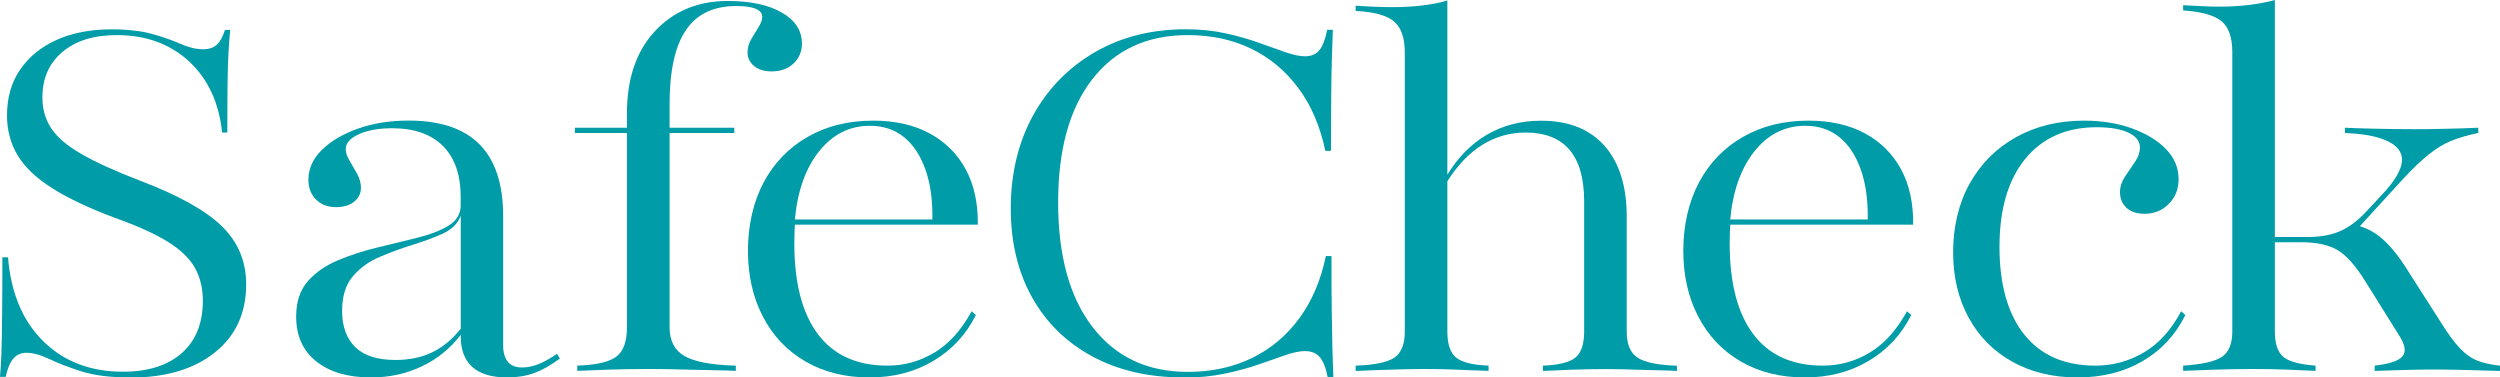 <?xml version="1.0" encoding="UTF-8"?>
<svg id="_レイヤー_2" data-name="レイヤー 2" xmlns="http://www.w3.org/2000/svg" width="104.44mm" height="15.77mm" viewBox="0 0 296.04 44.69">
  <g id="_背景" data-name="背景">
    <g>
      <path d="M15.4,44.69c-2.35,0-4.28-.24-5.8-.73s-2.77-.97-3.78-1.46c-1.01-.48-1.9-.73-2.69-.73-.64,0-1.15.22-1.54.67-.39.45-.7,1.18-.92,2.18h-.67c.07-.78.13-1.75.17-2.88.04-1.14.06-2.61.08-4.42.02-1.81.03-4.1.03-6.86h.67c.34,4.22,1.73,7.53,4.17,9.94,2.45,2.41,5.59,3.61,9.44,3.61,2.99,0,5.31-.74,6.97-2.21,1.66-1.47,2.49-3.54,2.49-6.19,0-1.49-.32-2.8-.95-3.92-.64-1.12-1.71-2.15-3.22-3.08-1.51-.93-3.58-1.87-6.19-2.8-3.1-1.16-5.59-2.33-7.48-3.53-1.89-1.19-3.25-2.49-4.09-3.89-.84-1.4-1.26-2.98-1.26-4.73,0-2.09.51-3.89,1.54-5.4,1.03-1.51,2.46-2.69,4.31-3.53,1.85-.84,4.02-1.26,6.52-1.26,1.94,0,3.56.19,4.87.56,1.31.37,2.43.77,3.36,1.18.93.41,1.81.62,2.63.62.67,0,1.2-.18,1.6-.53.39-.35.72-.94.98-1.76h.62c-.08.78-.14,1.65-.2,2.6-.06.95-.09,2.18-.11,3.67-.02,1.49-.03,3.45-.03,5.88h-.62c-.37-3.55-1.68-6.36-3.92-8.43s-5.1-3.11-8.57-3.11c-2.69,0-4.83.66-6.41,1.99-1.59,1.33-2.38,3.13-2.38,5.4,0,1.38.35,2.6,1.06,3.67.71,1.06,1.91,2.08,3.61,3.05,1.7.97,4,2.02,6.92,3.14,4.52,1.72,7.74,3.51,9.66,5.38,1.92,1.87,2.88,4.16,2.88,6.89,0,3.4-1.24,6.09-3.72,8.07-2.48,1.98-5.83,2.97-10.05,2.97Z" style="fill: #009ca8;"/>
      <path d="M43.92,44.69c-2.73,0-4.88-.64-6.47-1.9-1.59-1.27-2.38-3.04-2.38-5.32,0-1.75.47-3.15,1.4-4.2.93-1.04,2.15-1.88,3.64-2.49,1.49-.62,3.06-1.12,4.7-1.51,1.64-.39,3.21-.77,4.7-1.15,1.49-.37,2.71-.85,3.64-1.43.93-.58,1.4-1.37,1.4-2.38v-1.01c0-2.61-.7-4.62-2.1-6.02s-3.41-2.1-6.02-2.1c-1.57,0-2.88.23-3.92.7-1.05.47-1.57,1.06-1.57,1.76,0,.41.15.87.45,1.37.3.5.6,1.03.9,1.57.3.54.45,1.09.45,1.65,0,.67-.27,1.22-.81,1.65-.54.43-1.26.64-2.16.64-.97,0-1.76-.3-2.35-.9-.6-.6-.9-1.38-.9-2.35,0-1.31.53-2.48,1.6-3.53,1.06-1.04,2.49-1.89,4.28-2.52,1.79-.63,3.79-.95,5.99-.95,2.5,0,4.58.42,6.24,1.26,1.66.84,2.9,2.1,3.72,3.78.82,1.68,1.23,3.75,1.23,6.22v15.35c0,.86.19,1.51.56,1.96.37.45.93.67,1.68.67.63,0,1.28-.13,1.93-.39.65-.26,1.39-.67,2.21-1.23l.34.56c-1.05.78-2.05,1.35-3.02,1.71-.97.35-2.04.53-3.19.53-3.73,0-5.58-1.68-5.54-5.04-1.23,1.61-2.76,2.85-4.59,3.72-1.83.88-3.85,1.32-6.05,1.32ZM46.83,42.62c1.64,0,3.09-.3,4.34-.9,1.25-.6,2.38-1.53,3.39-2.8v-13.39c-.34.93-1.05,1.64-2.13,2.13-1.08.49-2.29.93-3.61,1.34-1.33.41-2.62.89-3.89,1.43-1.27.54-2.32,1.31-3.16,2.3-.84.99-1.26,2.36-1.26,4.12s.52,3.25,1.57,4.26c1.04,1.01,2.63,1.51,4.76,1.51Z" style="fill: #009ca8;"/>
      <path d="M68.08,15.74v-.62h18.87v.62h-18.87ZM68.36,43.91v-.62c2.24-.07,3.78-.43,4.62-1.06.84-.63,1.26-1.79,1.26-3.47V13.44c0-4.14,1.11-7.4,3.33-9.77,2.22-2.37,5.09-3.56,8.6-3.56,2.69,0,4.83.46,6.41,1.37,1.59.92,2.38,2.14,2.38,3.67,0,.97-.34,1.76-1.01,2.38-.67.62-1.53.92-2.58.92-.86,0-1.55-.21-2.07-.64-.52-.43-.78-.96-.78-1.6,0-.56.15-1.09.45-1.6.3-.5.59-.98.87-1.43.28-.45.42-.84.42-1.18,0-.86-1.03-1.29-3.08-1.29-2.69,0-4.68.95-5.96,2.86-1.29,1.9-1.93,4.82-1.93,8.74v26.44c0,1.61.6,2.74,1.79,3.42,1.19.67,3.21,1.05,6.05,1.12v.62c-.71-.04-1.62-.06-2.74-.08-1.12-.02-2.32-.05-3.61-.08-1.29-.04-2.57-.06-3.84-.06-1.83,0-3.52.03-5.07.08-1.55.06-2.72.1-3.5.14Z" style="fill: #009ca8;"/>
      <path d="M102.96,44.69c-2.88,0-5.4-.63-7.56-1.88-2.17-1.25-3.85-3.01-5.04-5.29-1.2-2.28-1.79-4.89-1.79-7.84s.62-5.75,1.85-8.07c1.23-2.31,2.97-4.12,5.21-5.4,2.24-1.29,4.83-1.93,7.78-1.93,2.58,0,4.8.5,6.67,1.51,1.87,1.01,3.29,2.43,4.28,4.26.99,1.83,1.46,4.01,1.43,6.55h-24.03l-.06-.62h18.71c.04-2.31-.24-4.3-.84-5.96-.6-1.66-1.45-2.93-2.55-3.81-1.1-.88-2.44-1.32-4-1.32-2.43,0-4.44,1.02-6.05,3.05-1.61,2.04-2.56,4.77-2.86,8.21l.06.06c-.04.37-.07.77-.08,1.18-.02.41-.03.88-.03,1.4,0,4.7.93,8.3,2.8,10.78,1.87,2.48,4.61,3.72,8.23,3.72,2.02,0,3.88-.52,5.6-1.57,1.72-1.04,3.17-2.67,4.37-4.87l.5.45c-1.16,2.32-2.84,4.13-5.04,5.43-2.2,1.31-4.72,1.96-7.56,1.96Z" style="fill: #009ca8;"/>
      <path d="M140.13,44.69c-4.11,0-7.7-.83-10.78-2.49-3.08-1.66-5.46-4-7.14-7-1.68-3.01-2.52-6.52-2.52-10.56s.89-7.81,2.66-11.01c1.77-3.19,4.22-5.68,7.34-7.48,3.12-1.79,6.69-2.69,10.73-2.69,1.68,0,3.25.16,4.7.48,1.46.32,2.77.69,3.95,1.12,1.18.43,2.23.8,3.16,1.12.93.32,1.7.48,2.3.48.75,0,1.32-.24,1.71-.73.39-.48.7-1.29.92-2.41h.67c-.04.97-.08,2.06-.11,3.28-.04,1.21-.07,2.69-.08,4.42-.02,1.74-.03,3.95-.03,6.64h-.67c-.6-2.87-1.65-5.34-3.16-7.39-1.51-2.05-3.38-3.62-5.6-4.7-2.22-1.08-4.73-1.62-7.53-1.62-4.82,0-8.58,1.74-11.29,5.21-2.71,3.47-4.06,8.34-4.06,14.62s1.36,11.23,4.09,14.76c2.73,3.53,6.48,5.29,11.26,5.29,2.8,0,5.32-.54,7.56-1.62,2.24-1.08,4.12-2.65,5.63-4.7,1.51-2.05,2.57-4.52,3.16-7.39h.67c0,2.58,0,4.75.03,6.52.02,1.77.05,3.27.08,4.48.04,1.21.07,2.32.11,3.33h-.67c-.22-1.12-.54-1.91-.95-2.38-.41-.47-.99-.7-1.74-.7-.64,0-1.41.16-2.32.48-.92.32-1.96.68-3.14,1.09-1.18.41-2.51.78-4,1.09-1.49.32-3.14.48-4.93.48Z" style="fill: #009ca8;"/>
      <path d="M160.53,43.91v-.62c2.24-.07,3.77-.39,4.59-.95.82-.56,1.23-1.59,1.23-3.08V6.22c0-1.72-.42-2.94-1.26-3.67-.84-.73-2.36-1.15-4.56-1.26v-.62c.56.04,1.22.08,1.99.11.76.04,1.54.06,2.32.06,1.27,0,2.46-.06,3.58-.2,1.12-.13,2.11-.33,2.97-.59v39.21c0,1.49.35,2.52,1.04,3.08.69.56,1.97.88,3.84.95v.62c-1.2-.04-2.43-.08-3.7-.14-1.27-.06-2.54-.08-3.81-.08-1.08,0-2.28.02-3.58.06-1.31.04-2.86.09-4.65.17ZM182.71,43.91v-.62c1.87-.07,3.15-.39,3.84-.95.69-.56,1.04-1.59,1.04-3.08v-15.4c0-2.73-.58-4.77-1.74-6.13-1.16-1.36-2.89-2.04-5.21-2.04-1.87,0-3.58.5-5.15,1.48-1.57.99-2.97,2.47-4.2,4.45v-.78c1.31-2.17,2.9-3.8,4.79-4.9,1.88-1.1,4.02-1.65,6.41-1.65,3.25,0,5.75.99,7.51,2.97,1.75,1.98,2.63,4.78,2.63,8.4v13.61c0,1.49.43,2.52,1.29,3.08.86.56,2.41.88,4.65.95v.62c-.52-.04-1.25-.06-2.18-.08-.93-.02-1.94-.05-3.02-.08-1.08-.04-2.15-.06-3.19-.06-1.46,0-2.88.03-4.28.08-1.4.06-2.46.1-3.16.14Z" style="fill: #009ca8;"/>
      <path d="M213.72,44.69c-2.88,0-5.4-.63-7.56-1.88-2.17-1.25-3.85-3.01-5.04-5.29-1.2-2.28-1.79-4.89-1.79-7.84s.62-5.75,1.85-8.07c1.23-2.31,2.97-4.12,5.21-5.4,2.24-1.29,4.83-1.93,7.78-1.93,2.58,0,4.8.5,6.67,1.51,1.87,1.01,3.29,2.43,4.28,4.26.99,1.83,1.46,4.01,1.43,6.55h-24.03l-.06-.62h18.71c.04-2.31-.24-4.3-.84-5.96-.6-1.66-1.45-2.93-2.55-3.81-1.1-.88-2.44-1.32-4-1.32-2.43,0-4.44,1.02-6.05,3.05-1.61,2.04-2.56,4.77-2.86,8.21l.06.06c-.04.37-.07.77-.08,1.18-.02.41-.03.88-.03,1.4,0,4.7.93,8.3,2.8,10.78,1.87,2.48,4.61,3.72,8.23,3.72,2.02,0,3.88-.52,5.6-1.57,1.72-1.04,3.17-2.67,4.37-4.87l.5.45c-1.16,2.32-2.84,4.13-5.04,5.43-2.2,1.31-4.72,1.96-7.56,1.96Z" style="fill: #009ca8;"/>
      <path d="M246.01,44.69c-2.91,0-5.48-.62-7.7-1.85-2.22-1.23-3.95-2.97-5.18-5.21-1.23-2.24-1.85-4.83-1.85-7.78s.65-5.77,1.96-8.12c1.31-2.35,3.14-4.18,5.49-5.49,2.35-1.31,5.04-1.96,8.06-1.96,2.09,0,3.99.31,5.68.92,1.7.62,3.04,1.44,4.03,2.46.99,1.03,1.48,2.21,1.48,3.56,0,1.16-.38,2.13-1.15,2.91-.77.78-1.73,1.18-2.88,1.18-.9,0-1.61-.23-2.13-.7-.52-.47-.78-1.09-.78-1.88,0-.63.2-1.24.59-1.82.39-.58.78-1.16,1.18-1.74.39-.58.59-1.15.59-1.71,0-.75-.46-1.33-1.37-1.76-.92-.43-2.16-.64-3.72-.64-3.62,0-6.45,1.25-8.49,3.75-2.04,2.5-3.05,5.97-3.05,10.42s.98,7.94,2.94,10.39c1.96,2.45,4.77,3.67,8.43,3.67,2.05,0,3.97-.52,5.74-1.57,1.77-1.04,3.24-2.67,4.4-4.87l.5.45c-1.16,2.35-2.85,4.17-5.07,5.46-2.22,1.29-4.79,1.93-7.7,1.93Z" style="fill: #009ca8;"/>
      <path d="M258.52,43.91v-.62c2.28-.15,3.82-.5,4.62-1.06.8-.56,1.2-1.55,1.2-2.97V6.16c0-1.72-.42-2.93-1.26-3.64-.84-.71-2.36-1.14-4.56-1.29v-.62c.6.04,1.28.08,2.04.11.76.04,1.5.06,2.21.06,2.46,0,4.67-.26,6.61-.78v39.26c0,1.42.33,2.41.98,2.97.65.56,1.93.92,3.84,1.06v.62c-.75-.04-1.82-.08-3.22-.14-1.4-.06-2.79-.08-4.17-.08-1.53,0-3.09.03-4.68.08-1.59.06-2.79.1-3.61.14ZM281.2,43.91v-.62c1.72-.19,2.81-.55,3.28-1.09.47-.54.34-1.35-.36-2.44l-4.09-6.55c-1.12-1.79-2.2-3-3.25-3.61-1.05-.62-2.48-.92-4.31-.92h-3.58v-.62h4.37c1.49,0,2.78-.23,3.86-.7,1.08-.47,2.17-1.3,3.25-2.49l2.13-2.3c.9-1.01,1.48-1.91,1.76-2.72.28-.8.22-1.49-.17-2.07-.39-.58-1.12-1.04-2.18-1.4-1.06-.35-2.47-.57-4.23-.64v-.62c.86.04,1.99.08,3.39.11,1.4.04,3.01.06,4.84.06,1.04,0,2.02,0,2.91-.03.9-.02,1.74-.04,2.52-.06.78-.02,1.49-.05,2.13-.08v.62c-1.27.26-2.35.58-3.25.95-.9.37-1.77.91-2.63,1.6-.86.69-1.85,1.63-2.97,2.83l-6.1,6.67.34-1.18c.9.22,1.68.55,2.35.98.67.43,1.35,1.05,2.04,1.85.69.8,1.41,1.82,2.16,3.05l3.58,5.6c.86,1.38,1.62,2.43,2.3,3.14.67.71,1.37,1.2,2.1,1.48.73.28,1.61.48,2.66.59v.62c-1.05-.04-2-.06-2.86-.08-.86-.02-1.64-.04-2.35-.06-.71-.02-1.4-.03-2.07-.03-.97,0-1.99,0-3.05.03-1.06.02-2.57.07-4.51.14Z" style="fill: #009ca8;"/>
    </g>
  </g>
</svg>